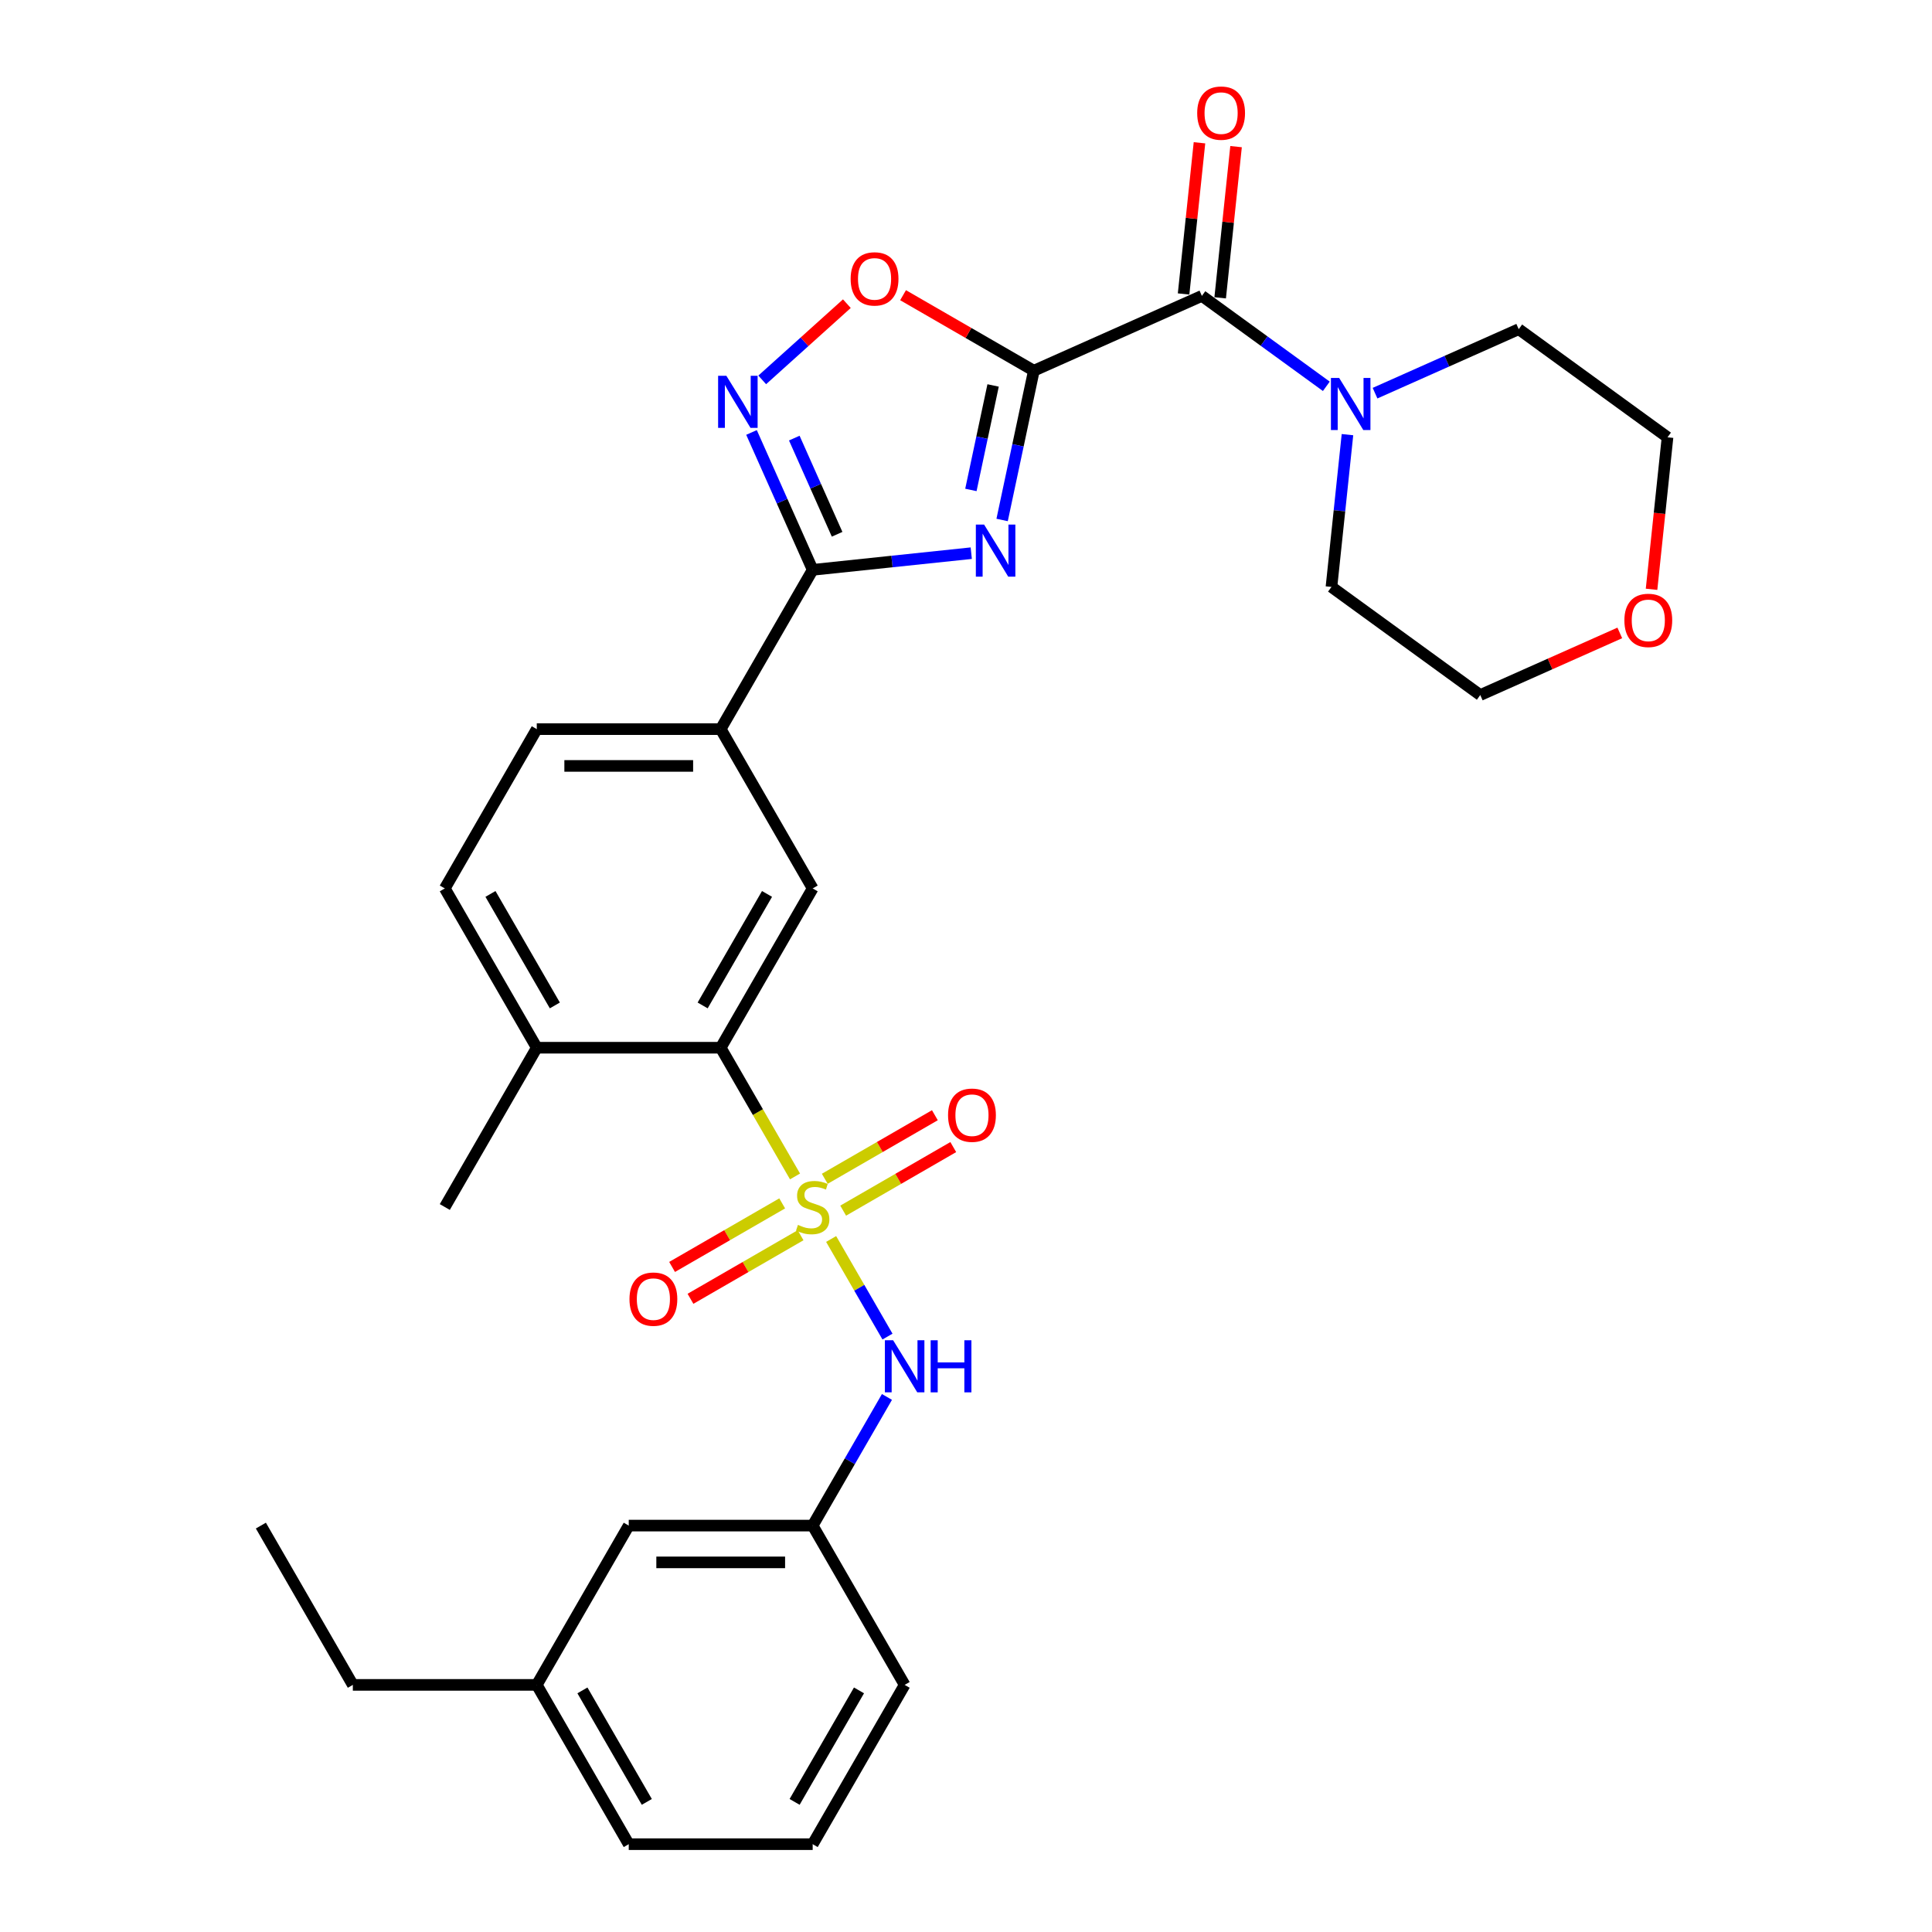 <?xml version='1.0' encoding='iso-8859-1'?>
<svg version='1.1' baseProfile='full'
              xmlns='http://www.w3.org/2000/svg'
                      xmlns:rdkit='http://www.rdkit.org/xml'
                      xmlns:xlink='http://www.w3.org/1999/xlink'
                  xml:space='preserve'
width='1000px' height='1000px' viewBox='0 0 1000 1000'>
<!-- END OF HEADER -->
<rect style='opacity:1.0;fill:#FFFFFF;stroke:none' width='1000' height='1000' x='0' y='0'> </rect>
<path class='bond-5' d='M 411.505,608.925 L 392.272,575.612' style='fill:none;fill-rule:evenodd;stroke:#CCCC00;stroke-width:6px;stroke-linecap:butt;stroke-linejoin:miter;stroke-opacity:1' />
<path class='bond-5' d='M 392.272,575.612 L 373.038,542.299' style='fill:none;fill-rule:evenodd;stroke:#000000;stroke-width:6px;stroke-linecap:butt;stroke-linejoin:miter;stroke-opacity:1' />
<path class='bond-7' d='M 430.194,641.295 L 444.777,666.555' style='fill:none;fill-rule:evenodd;stroke:#CCCC00;stroke-width:6px;stroke-linecap:butt;stroke-linejoin:miter;stroke-opacity:1' />
<path class='bond-7' d='M 444.777,666.555 L 459.361,691.814' style='fill:none;fill-rule:evenodd;stroke:#0000FF;stroke-width:6px;stroke-linecap:butt;stroke-linejoin:miter;stroke-opacity:1' />
<path class='bond-11' d='M 436.425,626.628 L 464.919,610.178' style='fill:none;fill-rule:evenodd;stroke:#CCCC00;stroke-width:6px;stroke-linecap:butt;stroke-linejoin:miter;stroke-opacity:1' />
<path class='bond-11' d='M 464.919,610.178 L 493.412,593.727' style='fill:none;fill-rule:evenodd;stroke:#FF0000;stroke-width:6px;stroke-linecap:butt;stroke-linejoin:miter;stroke-opacity:1' />
<path class='bond-11' d='M 426.905,610.138 L 455.398,593.688' style='fill:none;fill-rule:evenodd;stroke:#CCCC00;stroke-width:6px;stroke-linecap:butt;stroke-linejoin:miter;stroke-opacity:1' />
<path class='bond-11' d='M 455.398,593.688 L 483.891,577.237' style='fill:none;fill-rule:evenodd;stroke:#FF0000;stroke-width:6px;stroke-linecap:butt;stroke-linejoin:miter;stroke-opacity:1' />
<path class='bond-12' d='M 404.856,622.868 L 376.363,639.319' style='fill:none;fill-rule:evenodd;stroke:#CCCC00;stroke-width:6px;stroke-linecap:butt;stroke-linejoin:miter;stroke-opacity:1' />
<path class='bond-12' d='M 376.363,639.319 L 347.87,655.769' style='fill:none;fill-rule:evenodd;stroke:#FF0000;stroke-width:6px;stroke-linecap:butt;stroke-linejoin:miter;stroke-opacity:1' />
<path class='bond-12' d='M 414.376,639.358 L 385.883,655.809' style='fill:none;fill-rule:evenodd;stroke:#CCCC00;stroke-width:6px;stroke-linecap:butt;stroke-linejoin:miter;stroke-opacity:1' />
<path class='bond-12' d='M 385.883,655.809 L 357.39,672.259' style='fill:none;fill-rule:evenodd;stroke:#FF0000;stroke-width:6px;stroke-linecap:butt;stroke-linejoin:miter;stroke-opacity:1' />
<path class='bond-0' d='M 535.117,191.876 L 526.906,230.507' style='fill:none;fill-rule:evenodd;stroke:#000000;stroke-width:6px;stroke-linecap:butt;stroke-linejoin:miter;stroke-opacity:1' />
<path class='bond-0' d='M 526.906,230.507 L 518.695,269.139' style='fill:none;fill-rule:evenodd;stroke:#0000FF;stroke-width:6px;stroke-linecap:butt;stroke-linejoin:miter;stroke-opacity:1' />
<path class='bond-0' d='M 514.029,199.506 L 508.281,226.548' style='fill:none;fill-rule:evenodd;stroke:#000000;stroke-width:6px;stroke-linecap:butt;stroke-linejoin:miter;stroke-opacity:1' />
<path class='bond-0' d='M 508.281,226.548 L 502.533,253.59' style='fill:none;fill-rule:evenodd;stroke:#0000FF;stroke-width:6px;stroke-linecap:butt;stroke-linejoin:miter;stroke-opacity:1' />
<path class='bond-3' d='M 535.117,191.876 L 622.091,153.153' style='fill:none;fill-rule:evenodd;stroke:#000000;stroke-width:6px;stroke-linecap:butt;stroke-linejoin:miter;stroke-opacity:1' />
<path class='bond-33' d='M 535.117,191.876 L 501.271,172.335' style='fill:none;fill-rule:evenodd;stroke:#000000;stroke-width:6px;stroke-linecap:butt;stroke-linejoin:miter;stroke-opacity:1' />
<path class='bond-33' d='M 501.271,172.335 L 467.425,152.793' style='fill:none;fill-rule:evenodd;stroke:#FF0000;stroke-width:6px;stroke-linecap:butt;stroke-linejoin:miter;stroke-opacity:1' />
<path class='bond-1' d='M 502.718,286.324 L 461.679,290.638' style='fill:none;fill-rule:evenodd;stroke:#0000FF;stroke-width:6px;stroke-linecap:butt;stroke-linejoin:miter;stroke-opacity:1' />
<path class='bond-1' d='M 461.679,290.638 L 420.641,294.951' style='fill:none;fill-rule:evenodd;stroke:#000000;stroke-width:6px;stroke-linecap:butt;stroke-linejoin:miter;stroke-opacity:1' />
<path class='bond-2' d='M 420.641,294.951 L 373.038,377.4' style='fill:none;fill-rule:evenodd;stroke:#000000;stroke-width:6px;stroke-linecap:butt;stroke-linejoin:miter;stroke-opacity:1' />
<path class='bond-4' d='M 420.641,294.951 L 404.81,259.395' style='fill:none;fill-rule:evenodd;stroke:#000000;stroke-width:6px;stroke-linecap:butt;stroke-linejoin:miter;stroke-opacity:1' />
<path class='bond-4' d='M 404.81,259.395 L 388.979,223.839' style='fill:none;fill-rule:evenodd;stroke:#0000FF;stroke-width:6px;stroke-linecap:butt;stroke-linejoin:miter;stroke-opacity:1' />
<path class='bond-4' d='M 433.286,276.54 L 422.205,251.65' style='fill:none;fill-rule:evenodd;stroke:#000000;stroke-width:6px;stroke-linecap:butt;stroke-linejoin:miter;stroke-opacity:1' />
<path class='bond-4' d='M 422.205,251.65 L 411.123,226.761' style='fill:none;fill-rule:evenodd;stroke:#0000FF;stroke-width:6px;stroke-linecap:butt;stroke-linejoin:miter;stroke-opacity:1' />
<path class='bond-8' d='M 622.091,153.153 L 654.299,176.554' style='fill:none;fill-rule:evenodd;stroke:#000000;stroke-width:6px;stroke-linecap:butt;stroke-linejoin:miter;stroke-opacity:1' />
<path class='bond-8' d='M 654.299,176.554 L 686.508,199.954' style='fill:none;fill-rule:evenodd;stroke:#0000FF;stroke-width:6px;stroke-linecap:butt;stroke-linejoin:miter;stroke-opacity:1' />
<path class='bond-14' d='M 631.559,154.148 L 635.671,115.023' style='fill:none;fill-rule:evenodd;stroke:#000000;stroke-width:6px;stroke-linecap:butt;stroke-linejoin:miter;stroke-opacity:1' />
<path class='bond-14' d='M 635.671,115.023 L 639.783,75.897' style='fill:none;fill-rule:evenodd;stroke:#FF0000;stroke-width:6px;stroke-linecap:butt;stroke-linejoin:miter;stroke-opacity:1' />
<path class='bond-14' d='M 612.623,152.158 L 616.735,113.032' style='fill:none;fill-rule:evenodd;stroke:#000000;stroke-width:6px;stroke-linecap:butt;stroke-linejoin:miter;stroke-opacity:1' />
<path class='bond-14' d='M 616.735,113.032 L 620.847,73.907' style='fill:none;fill-rule:evenodd;stroke:#FF0000;stroke-width:6px;stroke-linecap:butt;stroke-linejoin:miter;stroke-opacity:1' />
<path class='bond-6' d='M 394.523,196.628 L 416.429,176.904' style='fill:none;fill-rule:evenodd;stroke:#0000FF;stroke-width:6px;stroke-linecap:butt;stroke-linejoin:miter;stroke-opacity:1' />
<path class='bond-6' d='M 416.429,176.904 L 438.335,157.179' style='fill:none;fill-rule:evenodd;stroke:#FF0000;stroke-width:6px;stroke-linecap:butt;stroke-linejoin:miter;stroke-opacity:1' />
<path class='bond-9' d='M 373.038,542.299 L 420.641,459.85' style='fill:none;fill-rule:evenodd;stroke:#000000;stroke-width:6px;stroke-linecap:butt;stroke-linejoin:miter;stroke-opacity:1' />
<path class='bond-9' d='M 363.689,520.411 L 397.01,462.697' style='fill:none;fill-rule:evenodd;stroke:#000000;stroke-width:6px;stroke-linecap:butt;stroke-linejoin:miter;stroke-opacity:1' />
<path class='bond-13' d='M 373.038,542.299 L 277.834,542.299' style='fill:none;fill-rule:evenodd;stroke:#000000;stroke-width:6px;stroke-linecap:butt;stroke-linejoin:miter;stroke-opacity:1' />
<path class='bond-15' d='M 459.085,723.059 L 439.863,756.353' style='fill:none;fill-rule:evenodd;stroke:#0000FF;stroke-width:6px;stroke-linecap:butt;stroke-linejoin:miter;stroke-opacity:1' />
<path class='bond-15' d='M 439.863,756.353 L 420.641,789.647' style='fill:none;fill-rule:evenodd;stroke:#000000;stroke-width:6px;stroke-linecap:butt;stroke-linejoin:miter;stroke-opacity:1' />
<path class='bond-21' d='M 711.718,203.5 L 748.902,186.945' style='fill:none;fill-rule:evenodd;stroke:#0000FF;stroke-width:6px;stroke-linecap:butt;stroke-linejoin:miter;stroke-opacity:1' />
<path class='bond-21' d='M 748.902,186.945 L 786.086,170.389' style='fill:none;fill-rule:evenodd;stroke:#000000;stroke-width:6px;stroke-linecap:butt;stroke-linejoin:miter;stroke-opacity:1' />
<path class='bond-22' d='M 697.446,224.973 L 693.303,264.384' style='fill:none;fill-rule:evenodd;stroke:#0000FF;stroke-width:6px;stroke-linecap:butt;stroke-linejoin:miter;stroke-opacity:1' />
<path class='bond-22' d='M 693.303,264.384 L 689.161,303.795' style='fill:none;fill-rule:evenodd;stroke:#000000;stroke-width:6px;stroke-linecap:butt;stroke-linejoin:miter;stroke-opacity:1' />
<path class='bond-10' d='M 420.641,459.85 L 373.038,377.4' style='fill:none;fill-rule:evenodd;stroke:#000000;stroke-width:6px;stroke-linecap:butt;stroke-linejoin:miter;stroke-opacity:1' />
<path class='bond-31' d='M 373.038,377.4 L 277.834,377.4' style='fill:none;fill-rule:evenodd;stroke:#000000;stroke-width:6px;stroke-linecap:butt;stroke-linejoin:miter;stroke-opacity:1' />
<path class='bond-31' d='M 358.758,396.441 L 292.115,396.441' style='fill:none;fill-rule:evenodd;stroke:#000000;stroke-width:6px;stroke-linecap:butt;stroke-linejoin:miter;stroke-opacity:1' />
<path class='bond-17' d='M 277.834,542.299 L 230.232,459.85' style='fill:none;fill-rule:evenodd;stroke:#000000;stroke-width:6px;stroke-linecap:butt;stroke-linejoin:miter;stroke-opacity:1' />
<path class='bond-17' d='M 287.184,520.411 L 253.862,462.697' style='fill:none;fill-rule:evenodd;stroke:#000000;stroke-width:6px;stroke-linecap:butt;stroke-linejoin:miter;stroke-opacity:1' />
<path class='bond-27' d='M 277.834,542.299 L 230.232,624.748' style='fill:none;fill-rule:evenodd;stroke:#000000;stroke-width:6px;stroke-linecap:butt;stroke-linejoin:miter;stroke-opacity:1' />
<path class='bond-19' d='M 420.641,789.647 L 325.436,789.647' style='fill:none;fill-rule:evenodd;stroke:#000000;stroke-width:6px;stroke-linecap:butt;stroke-linejoin:miter;stroke-opacity:1' />
<path class='bond-19' d='M 406.36,808.688 L 339.717,808.688' style='fill:none;fill-rule:evenodd;stroke:#000000;stroke-width:6px;stroke-linecap:butt;stroke-linejoin:miter;stroke-opacity:1' />
<path class='bond-24' d='M 420.641,789.647 L 468.243,872.096' style='fill:none;fill-rule:evenodd;stroke:#000000;stroke-width:6px;stroke-linecap:butt;stroke-linejoin:miter;stroke-opacity:1' />
<path class='bond-16' d='M 277.834,377.4 L 230.232,459.85' style='fill:none;fill-rule:evenodd;stroke:#000000;stroke-width:6px;stroke-linecap:butt;stroke-linejoin:miter;stroke-opacity:1' />
<path class='bond-18' d='M 838.4,327.602 L 802.291,343.678' style='fill:none;fill-rule:evenodd;stroke:#FF0000;stroke-width:6px;stroke-linecap:butt;stroke-linejoin:miter;stroke-opacity:1' />
<path class='bond-18' d='M 802.291,343.678 L 766.183,359.755' style='fill:none;fill-rule:evenodd;stroke:#000000;stroke-width:6px;stroke-linecap:butt;stroke-linejoin:miter;stroke-opacity:1' />
<path class='bond-34' d='M 854.839,305.018 L 858.974,265.684' style='fill:none;fill-rule:evenodd;stroke:#FF0000;stroke-width:6px;stroke-linecap:butt;stroke-linejoin:miter;stroke-opacity:1' />
<path class='bond-34' d='M 858.974,265.684 L 863.108,226.349' style='fill:none;fill-rule:evenodd;stroke:#000000;stroke-width:6px;stroke-linecap:butt;stroke-linejoin:miter;stroke-opacity:1' />
<path class='bond-20' d='M 325.436,789.647 L 277.834,872.096' style='fill:none;fill-rule:evenodd;stroke:#000000;stroke-width:6px;stroke-linecap:butt;stroke-linejoin:miter;stroke-opacity:1' />
<path class='bond-29' d='M 277.834,872.096 L 182.63,872.096' style='fill:none;fill-rule:evenodd;stroke:#000000;stroke-width:6px;stroke-linecap:butt;stroke-linejoin:miter;stroke-opacity:1' />
<path class='bond-32' d='M 277.834,872.096 L 325.436,954.545' style='fill:none;fill-rule:evenodd;stroke:#000000;stroke-width:6px;stroke-linecap:butt;stroke-linejoin:miter;stroke-opacity:1' />
<path class='bond-32' d='M 301.464,874.943 L 334.786,932.658' style='fill:none;fill-rule:evenodd;stroke:#000000;stroke-width:6px;stroke-linecap:butt;stroke-linejoin:miter;stroke-opacity:1' />
<path class='bond-25' d='M 786.086,170.389 L 863.108,226.349' style='fill:none;fill-rule:evenodd;stroke:#000000;stroke-width:6px;stroke-linecap:butt;stroke-linejoin:miter;stroke-opacity:1' />
<path class='bond-26' d='M 689.161,303.795 L 766.183,359.755' style='fill:none;fill-rule:evenodd;stroke:#000000;stroke-width:6px;stroke-linecap:butt;stroke-linejoin:miter;stroke-opacity:1' />
<path class='bond-23' d='M 420.641,954.545 L 468.243,872.096' style='fill:none;fill-rule:evenodd;stroke:#000000;stroke-width:6px;stroke-linecap:butt;stroke-linejoin:miter;stroke-opacity:1' />
<path class='bond-23' d='M 411.291,932.658 L 444.613,874.943' style='fill:none;fill-rule:evenodd;stroke:#000000;stroke-width:6px;stroke-linecap:butt;stroke-linejoin:miter;stroke-opacity:1' />
<path class='bond-28' d='M 420.641,954.545 L 325.436,954.545' style='fill:none;fill-rule:evenodd;stroke:#000000;stroke-width:6px;stroke-linecap:butt;stroke-linejoin:miter;stroke-opacity:1' />
<path class='bond-30' d='M 182.63,872.096 L 135.028,789.647' style='fill:none;fill-rule:evenodd;stroke:#000000;stroke-width:6px;stroke-linecap:butt;stroke-linejoin:miter;stroke-opacity:1' />
<path  class='atom-0' d='M 413.024 634.002
Q 413.329 634.116, 414.586 634.65
Q 415.842 635.183, 417.213 635.525
Q 418.622 635.83, 419.993 635.83
Q 422.545 635.83, 424.03 634.611
Q 425.515 633.355, 425.515 631.184
Q 425.515 629.699, 424.753 628.785
Q 424.03 627.871, 422.887 627.376
Q 421.745 626.881, 419.841 626.31
Q 417.442 625.586, 415.995 624.901
Q 414.586 624.215, 413.557 622.768
Q 412.567 621.321, 412.567 618.884
Q 412.567 615.494, 414.852 613.4
Q 417.175 611.305, 421.745 611.305
Q 424.868 611.305, 428.409 612.791
L 427.533 615.723
Q 424.296 614.39, 421.859 614.39
Q 419.232 614.39, 417.784 615.494
Q 416.337 616.561, 416.375 618.427
Q 416.375 619.874, 417.099 620.75
Q 417.861 621.626, 418.927 622.121
Q 420.031 622.616, 421.859 623.187
Q 424.296 623.949, 425.744 624.71
Q 427.191 625.472, 428.219 627.033
Q 429.285 628.556, 429.285 631.184
Q 429.285 634.916, 426.772 636.934
Q 424.296 638.915, 420.146 638.915
Q 417.746 638.915, 415.918 638.382
Q 414.129 637.887, 411.996 637.011
L 413.024 634.002
' fill='#CCCC00'/>
<path  class='atom-2' d='M 509.364 271.519
L 518.198 285.799
Q 519.074 287.208, 520.483 289.76
Q 521.892 292.311, 521.969 292.464
L 521.969 271.519
L 525.548 271.519
L 525.548 298.481
L 521.854 298.481
L 512.372 282.867
Q 511.268 281.039, 510.087 278.945
Q 508.945 276.85, 508.602 276.203
L 508.602 298.481
L 505.098 298.481
L 505.098 271.519
L 509.364 271.519
' fill='#0000FF'/>
<path  class='atom-5' d='M 375.958 194.497
L 384.793 208.778
Q 385.669 210.187, 387.078 212.738
Q 388.487 215.289, 388.563 215.442
L 388.563 194.497
L 392.142 194.497
L 392.142 221.459
L 388.449 221.459
L 378.966 205.845
Q 377.862 204.017, 376.681 201.923
Q 375.539 199.828, 375.196 199.181
L 375.196 221.459
L 371.693 221.459
L 371.693 194.497
L 375.958 194.497
' fill='#0000FF'/>
<path  class='atom-7' d='M 440.292 144.35
Q 440.292 137.876, 443.49 134.258
Q 446.689 130.64, 452.668 130.64
Q 458.647 130.64, 461.846 134.258
Q 465.045 137.876, 465.045 144.35
Q 465.045 150.9, 461.808 154.632
Q 458.571 158.326, 452.668 158.326
Q 446.727 158.326, 443.49 154.632
Q 440.292 150.938, 440.292 144.35
M 452.668 155.279
Q 456.781 155.279, 458.99 152.537
Q 461.236 149.757, 461.236 144.35
Q 461.236 139.057, 458.99 136.391
Q 456.781 133.687, 452.668 133.687
Q 448.555 133.687, 446.308 136.353
Q 444.1 139.018, 444.1 144.35
Q 444.1 149.796, 446.308 152.537
Q 448.555 155.279, 452.668 155.279
' fill='#FF0000'/>
<path  class='atom-8' d='M 462.283 693.717
L 471.118 707.997
Q 471.994 709.406, 473.403 711.958
Q 474.812 714.509, 474.888 714.662
L 474.888 693.717
L 478.468 693.717
L 478.468 720.679
L 474.774 720.679
L 465.291 705.065
Q 464.187 703.237, 463.006 701.143
Q 461.864 699.048, 461.521 698.401
L 461.521 720.679
L 458.018 720.679
L 458.018 693.717
L 462.283 693.717
' fill='#0000FF'/>
<path  class='atom-8' d='M 481.705 693.717
L 485.36 693.717
L 485.36 705.179
L 499.146 705.179
L 499.146 693.717
L 502.802 693.717
L 502.802 720.679
L 499.146 720.679
L 499.146 708.226
L 485.36 708.226
L 485.36 720.679
L 481.705 720.679
L 481.705 693.717
' fill='#0000FF'/>
<path  class='atom-9' d='M 693.153 195.632
L 701.988 209.912
Q 702.864 211.321, 704.273 213.873
Q 705.682 216.424, 705.758 216.576
L 705.758 195.632
L 709.338 195.632
L 709.338 222.593
L 705.644 222.593
L 696.161 206.98
Q 695.057 205.152, 693.876 203.057
Q 692.734 200.963, 692.391 200.316
L 692.391 222.593
L 688.888 222.593
L 688.888 195.632
L 693.153 195.632
' fill='#0000FF'/>
<path  class='atom-12' d='M 490.713 577.222
Q 490.713 570.748, 493.912 567.131
Q 497.111 563.513, 503.09 563.513
Q 509.069 563.513, 512.268 567.131
Q 515.466 570.748, 515.466 577.222
Q 515.466 583.772, 512.229 587.504
Q 508.993 591.198, 503.09 591.198
Q 497.149 591.198, 493.912 587.504
Q 490.713 583.81, 490.713 577.222
M 503.09 588.152
Q 507.203 588.152, 509.411 585.41
Q 511.658 582.63, 511.658 577.222
Q 511.658 571.929, 509.411 569.263
Q 507.203 566.559, 503.09 566.559
Q 498.977 566.559, 496.73 569.225
Q 494.522 571.891, 494.522 577.222
Q 494.522 582.668, 496.73 585.41
Q 498.977 588.152, 503.09 588.152
' fill='#FF0000'/>
<path  class='atom-13' d='M 325.815 672.427
Q 325.815 665.953, 329.014 662.335
Q 332.212 658.717, 338.191 658.717
Q 344.17 658.717, 347.369 662.335
Q 350.568 665.953, 350.568 672.427
Q 350.568 678.977, 347.331 682.709
Q 344.094 686.403, 338.191 686.403
Q 332.251 686.403, 329.014 682.709
Q 325.815 679.015, 325.815 672.427
M 338.191 683.356
Q 342.304 683.356, 344.513 680.614
Q 346.76 677.834, 346.76 672.427
Q 346.76 667.133, 344.513 664.468
Q 342.304 661.764, 338.191 661.764
Q 334.079 661.764, 331.832 664.429
Q 329.623 667.095, 329.623 672.427
Q 329.623 677.872, 331.832 680.614
Q 334.079 683.356, 338.191 683.356
' fill='#FF0000'/>
<path  class='atom-15' d='M 619.666 58.546
Q 619.666 52.072, 622.865 48.455
Q 626.063 44.837, 632.042 44.837
Q 638.021 44.837, 641.22 48.455
Q 644.419 52.072, 644.419 58.546
Q 644.419 65.096, 641.182 68.828
Q 637.945 72.522, 632.042 72.522
Q 626.102 72.522, 622.865 68.828
Q 619.666 65.134, 619.666 58.546
M 632.042 69.476
Q 636.155 69.476, 638.364 66.734
Q 640.611 63.954, 640.611 58.546
Q 640.611 53.253, 638.364 50.587
Q 636.155 47.883, 632.042 47.883
Q 627.929 47.883, 625.683 50.549
Q 623.474 53.215, 623.474 58.546
Q 623.474 63.992, 625.683 66.734
Q 627.929 69.476, 632.042 69.476
' fill='#FF0000'/>
<path  class='atom-19' d='M 840.78 321.108
Q 840.78 314.634, 843.979 311.016
Q 847.177 307.398, 853.156 307.398
Q 859.135 307.398, 862.334 311.016
Q 865.533 314.634, 865.533 321.108
Q 865.533 327.658, 862.296 331.39
Q 859.059 335.084, 853.156 335.084
Q 847.216 335.084, 843.979 331.39
Q 840.78 327.696, 840.78 321.108
M 853.156 332.037
Q 857.269 332.037, 859.478 329.295
Q 861.725 326.515, 861.725 321.108
Q 861.725 315.815, 859.478 313.149
Q 857.269 310.445, 853.156 310.445
Q 849.043 310.445, 846.797 313.111
Q 844.588 315.776, 844.588 321.108
Q 844.588 326.554, 846.797 329.295
Q 849.043 332.037, 853.156 332.037
' fill='#FF0000'/>
</svg>
